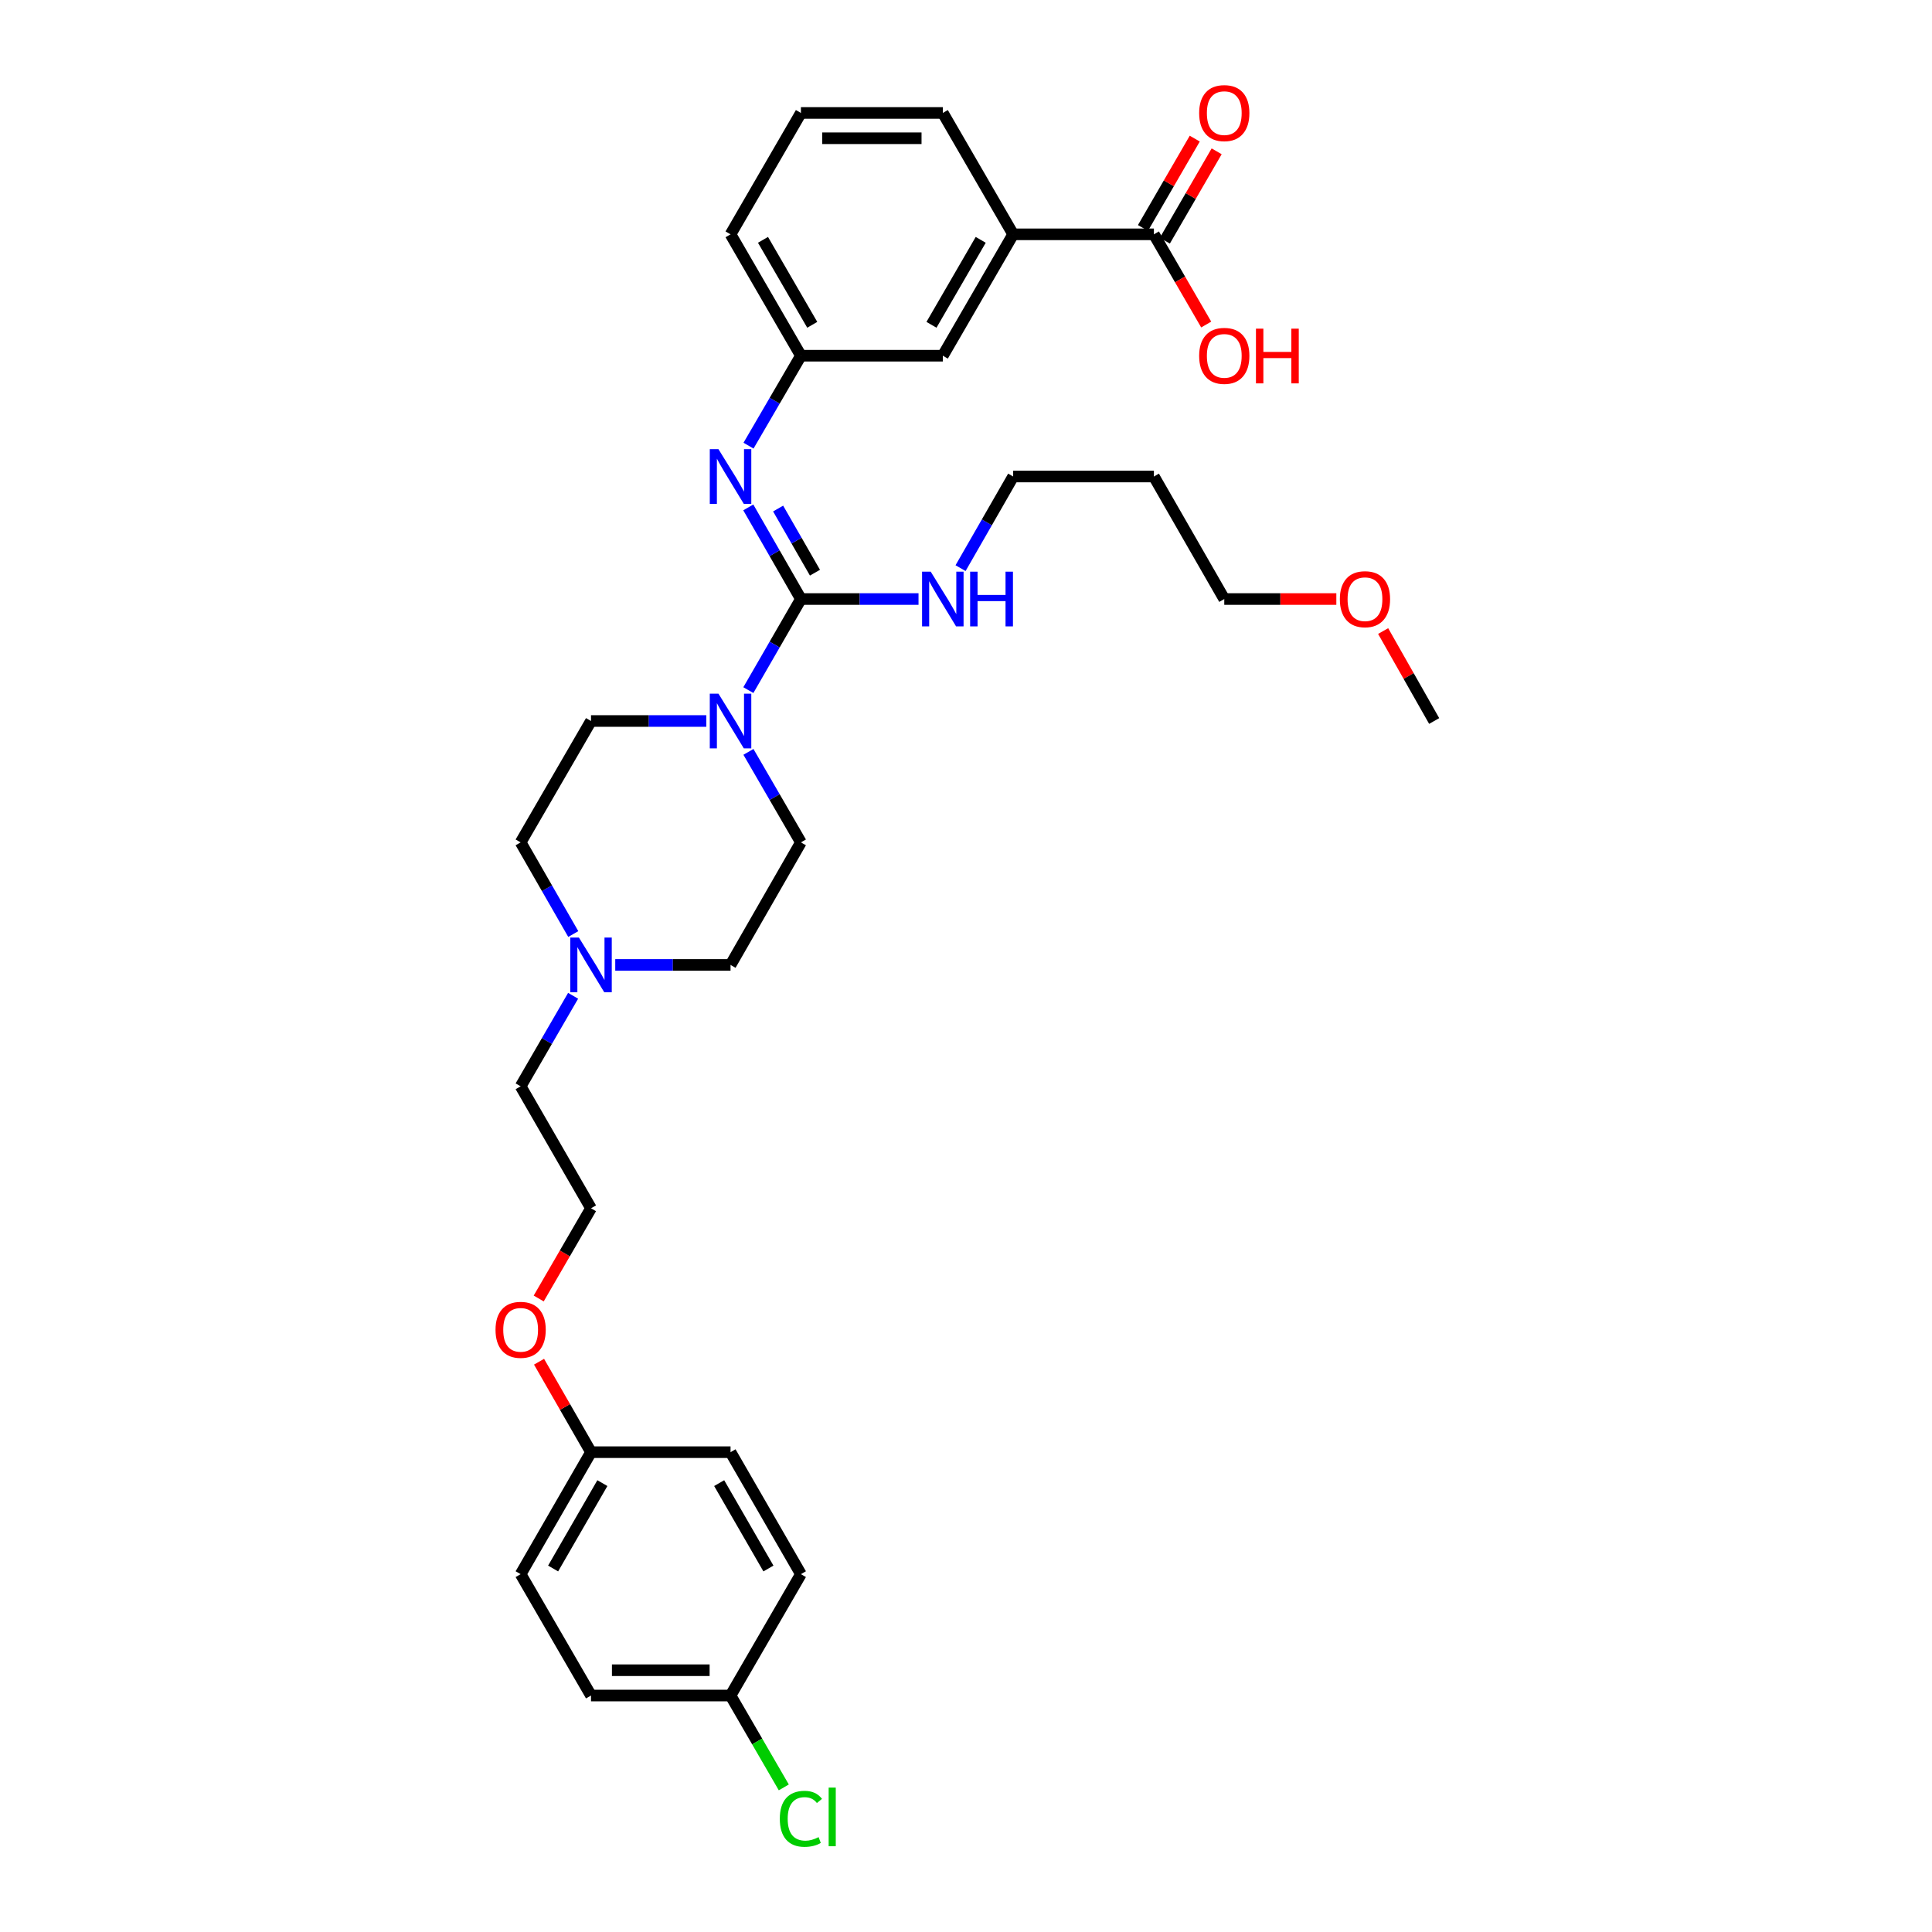 <?xml version='1.0' encoding='iso-8859-1'?>
<svg version='1.1' baseProfile='full'
              xmlns='http://www.w3.org/2000/svg'
                      xmlns:rdkit='http://www.rdkit.org/xml'
                      xmlns:xlink='http://www.w3.org/1999/xlink'
                  xml:space='preserve'
width='1000px' height='1000px' viewBox='0 0 1000 1000'>
<!-- END OF HEADER -->
<rect style='opacity:1.0;fill:#FFFFFF;stroke:none' width='1000' height='1000' x='0' y='0'> </rect>
<path class='bond-0' d='M 414.55,310.058 L 400.949,333.632' style='fill:none;fill-rule:evenodd;stroke:#000000;stroke-width:6px;stroke-linecap:butt;stroke-linejoin:miter;stroke-opacity:1' />
<path class='bond-0' d='M 400.949,333.632 L 387.347,357.207' style='fill:none;fill-rule:evenodd;stroke:#0000FF;stroke-width:6px;stroke-linecap:butt;stroke-linejoin:miter;stroke-opacity:1' />
<path class='bond-1' d='M 414.55,310.058 L 400.93,286.344' style='fill:none;fill-rule:evenodd;stroke:#000000;stroke-width:6px;stroke-linecap:butt;stroke-linejoin:miter;stroke-opacity:1' />
<path class='bond-1' d='M 400.93,286.344 L 387.31,262.63' style='fill:none;fill-rule:evenodd;stroke:#0000FF;stroke-width:6px;stroke-linecap:butt;stroke-linejoin:miter;stroke-opacity:1' />
<path class='bond-1' d='M 421.823,296.419 L 412.289,279.82' style='fill:none;fill-rule:evenodd;stroke:#000000;stroke-width:6px;stroke-linecap:butt;stroke-linejoin:miter;stroke-opacity:1' />
<path class='bond-1' d='M 412.289,279.82 L 402.755,263.22' style='fill:none;fill-rule:evenodd;stroke:#0000FF;stroke-width:6px;stroke-linecap:butt;stroke-linejoin:miter;stroke-opacity:1' />
<path class='bond-9' d='M 414.55,310.058 L 444.988,310.058' style='fill:none;fill-rule:evenodd;stroke:#000000;stroke-width:6px;stroke-linecap:butt;stroke-linejoin:miter;stroke-opacity:1' />
<path class='bond-9' d='M 444.988,310.058 L 475.425,310.058' style='fill:none;fill-rule:evenodd;stroke:#0000FF;stroke-width:6px;stroke-linecap:butt;stroke-linejoin:miter;stroke-opacity:1' />
<path class='bond-7' d='M 365.581,373.189 L 335.743,373.189' style='fill:none;fill-rule:evenodd;stroke:#0000FF;stroke-width:6px;stroke-linecap:butt;stroke-linejoin:miter;stroke-opacity:1' />
<path class='bond-7' d='M 335.743,373.189 L 305.905,373.189' style='fill:none;fill-rule:evenodd;stroke:#000000;stroke-width:6px;stroke-linecap:butt;stroke-linejoin:miter;stroke-opacity:1' />
<path class='bond-8' d='M 387.388,389.165 L 400.969,412.59' style='fill:none;fill-rule:evenodd;stroke:#0000FF;stroke-width:6px;stroke-linecap:butt;stroke-linejoin:miter;stroke-opacity:1' />
<path class='bond-8' d='M 400.969,412.59 L 414.55,436.016' style='fill:none;fill-rule:evenodd;stroke:#000000;stroke-width:6px;stroke-linecap:butt;stroke-linejoin:miter;stroke-opacity:1' />
<path class='bond-5' d='M 387.429,230.673 L 400.989,207.393' style='fill:none;fill-rule:evenodd;stroke:#0000FF;stroke-width:6px;stroke-linecap:butt;stroke-linejoin:miter;stroke-opacity:1' />
<path class='bond-5' d='M 400.989,207.393 L 414.55,184.114' style='fill:none;fill-rule:evenodd;stroke:#000000;stroke-width:6px;stroke-linecap:butt;stroke-linejoin:miter;stroke-opacity:1' />
<path class='bond-2' d='M 597.258,121.288 L 524.411,121.288' style='fill:none;fill-rule:evenodd;stroke:#000000;stroke-width:6px;stroke-linecap:butt;stroke-linejoin:miter;stroke-opacity:1' />
<path class='bond-10' d='M 602.924,124.573 L 616.331,101.447' style='fill:none;fill-rule:evenodd;stroke:#000000;stroke-width:6px;stroke-linecap:butt;stroke-linejoin:miter;stroke-opacity:1' />
<path class='bond-10' d='M 616.331,101.447 L 629.738,78.322' style='fill:none;fill-rule:evenodd;stroke:#FF0000;stroke-width:6px;stroke-linecap:butt;stroke-linejoin:miter;stroke-opacity:1' />
<path class='bond-10' d='M 591.592,118.003 L 604.998,94.877' style='fill:none;fill-rule:evenodd;stroke:#000000;stroke-width:6px;stroke-linecap:butt;stroke-linejoin:miter;stroke-opacity:1' />
<path class='bond-10' d='M 604.998,94.877 L 618.405,71.752' style='fill:none;fill-rule:evenodd;stroke:#FF0000;stroke-width:6px;stroke-linecap:butt;stroke-linejoin:miter;stroke-opacity:1' />
<path class='bond-13' d='M 597.258,121.288 L 610.792,144.633' style='fill:none;fill-rule:evenodd;stroke:#000000;stroke-width:6px;stroke-linecap:butt;stroke-linejoin:miter;stroke-opacity:1' />
<path class='bond-13' d='M 610.792,144.633 L 624.327,167.978' style='fill:none;fill-rule:evenodd;stroke:#FF0000;stroke-width:6px;stroke-linecap:butt;stroke-linejoin:miter;stroke-opacity:1' />
<path class='bond-3' d='M 318.451,499.446 L 348.289,499.446' style='fill:none;fill-rule:evenodd;stroke:#0000FF;stroke-width:6px;stroke-linecap:butt;stroke-linejoin:miter;stroke-opacity:1' />
<path class='bond-3' d='M 348.289,499.446 L 378.126,499.446' style='fill:none;fill-rule:evenodd;stroke:#000000;stroke-width:6px;stroke-linecap:butt;stroke-linejoin:miter;stroke-opacity:1' />
<path class='bond-22' d='M 296.643,515.421 L 283.062,538.847' style='fill:none;fill-rule:evenodd;stroke:#0000FF;stroke-width:6px;stroke-linecap:butt;stroke-linejoin:miter;stroke-opacity:1' />
<path class='bond-22' d='M 283.062,538.847 L 269.481,562.272' style='fill:none;fill-rule:evenodd;stroke:#000000;stroke-width:6px;stroke-linecap:butt;stroke-linejoin:miter;stroke-opacity:1' />
<path class='bond-32' d='M 296.724,483.457 L 283.103,459.736' style='fill:none;fill-rule:evenodd;stroke:#0000FF;stroke-width:6px;stroke-linecap:butt;stroke-linejoin:miter;stroke-opacity:1' />
<path class='bond-32' d='M 283.103,459.736 L 269.481,436.016' style='fill:none;fill-rule:evenodd;stroke:#000000;stroke-width:6px;stroke-linecap:butt;stroke-linejoin:miter;stroke-opacity:1' />
<path class='bond-4' d='M 524.411,121.288 L 488.001,184.114' style='fill:none;fill-rule:evenodd;stroke:#000000;stroke-width:6px;stroke-linecap:butt;stroke-linejoin:miter;stroke-opacity:1' />
<path class='bond-4' d='M 507.615,124.143 L 482.129,168.122' style='fill:none;fill-rule:evenodd;stroke:#000000;stroke-width:6px;stroke-linecap:butt;stroke-linejoin:miter;stroke-opacity:1' />
<path class='bond-33' d='M 524.411,121.288 L 488.001,58.462' style='fill:none;fill-rule:evenodd;stroke:#000000;stroke-width:6px;stroke-linecap:butt;stroke-linejoin:miter;stroke-opacity:1' />
<path class='bond-6' d='M 414.55,184.114 L 488.001,184.114' style='fill:none;fill-rule:evenodd;stroke:#000000;stroke-width:6px;stroke-linecap:butt;stroke-linejoin:miter;stroke-opacity:1' />
<path class='bond-29' d='M 414.55,184.114 L 378.126,121.288' style='fill:none;fill-rule:evenodd;stroke:#000000;stroke-width:6px;stroke-linecap:butt;stroke-linejoin:miter;stroke-opacity:1' />
<path class='bond-29' d='M 420.419,168.12 L 394.923,124.142' style='fill:none;fill-rule:evenodd;stroke:#000000;stroke-width:6px;stroke-linecap:butt;stroke-linejoin:miter;stroke-opacity:1' />
<path class='bond-11' d='M 305.905,373.189 L 269.481,436.016' style='fill:none;fill-rule:evenodd;stroke:#000000;stroke-width:6px;stroke-linecap:butt;stroke-linejoin:miter;stroke-opacity:1' />
<path class='bond-12' d='M 414.55,436.016 L 378.126,499.446' style='fill:none;fill-rule:evenodd;stroke:#000000;stroke-width:6px;stroke-linecap:butt;stroke-linejoin:miter;stroke-opacity:1' />
<path class='bond-28' d='M 497.181,294.069 L 510.796,270.356' style='fill:none;fill-rule:evenodd;stroke:#0000FF;stroke-width:6px;stroke-linecap:butt;stroke-linejoin:miter;stroke-opacity:1' />
<path class='bond-28' d='M 510.796,270.356 L 524.411,246.642' style='fill:none;fill-rule:evenodd;stroke:#000000;stroke-width:6px;stroke-linecap:butt;stroke-linejoin:miter;stroke-opacity:1' />
<path class='bond-14' d='M 378.126,877.604 L 305.905,877.604' style='fill:none;fill-rule:evenodd;stroke:#000000;stroke-width:6px;stroke-linecap:butt;stroke-linejoin:miter;stroke-opacity:1' />
<path class='bond-14' d='M 367.293,864.505 L 316.738,864.505' style='fill:none;fill-rule:evenodd;stroke:#000000;stroke-width:6px;stroke-linecap:butt;stroke-linejoin:miter;stroke-opacity:1' />
<path class='bond-16' d='M 378.126,877.604 L 391.91,901.38' style='fill:none;fill-rule:evenodd;stroke:#000000;stroke-width:6px;stroke-linecap:butt;stroke-linejoin:miter;stroke-opacity:1' />
<path class='bond-16' d='M 391.91,901.38 L 405.694,925.155' style='fill:none;fill-rule:evenodd;stroke:#00CC00;stroke-width:6px;stroke-linecap:butt;stroke-linejoin:miter;stroke-opacity:1' />
<path class='bond-34' d='M 378.126,877.604 L 414.55,814.778' style='fill:none;fill-rule:evenodd;stroke:#000000;stroke-width:6px;stroke-linecap:butt;stroke-linejoin:miter;stroke-opacity:1' />
<path class='bond-15' d='M 305.905,751.646 L 292.457,728.232' style='fill:none;fill-rule:evenodd;stroke:#000000;stroke-width:6px;stroke-linecap:butt;stroke-linejoin:miter;stroke-opacity:1' />
<path class='bond-15' d='M 292.457,728.232 L 279.009,704.819' style='fill:none;fill-rule:evenodd;stroke:#FF0000;stroke-width:6px;stroke-linecap:butt;stroke-linejoin:miter;stroke-opacity:1' />
<path class='bond-19' d='M 305.905,751.646 L 378.126,751.646' style='fill:none;fill-rule:evenodd;stroke:#000000;stroke-width:6px;stroke-linecap:butt;stroke-linejoin:miter;stroke-opacity:1' />
<path class='bond-20' d='M 305.905,751.646 L 269.481,814.778' style='fill:none;fill-rule:evenodd;stroke:#000000;stroke-width:6px;stroke-linecap:butt;stroke-linejoin:miter;stroke-opacity:1' />
<path class='bond-20' d='M 311.788,767.662 L 286.291,811.854' style='fill:none;fill-rule:evenodd;stroke:#000000;stroke-width:6px;stroke-linecap:butt;stroke-linejoin:miter;stroke-opacity:1' />
<path class='bond-17' d='M 305.905,877.604 L 269.481,814.778' style='fill:none;fill-rule:evenodd;stroke:#000000;stroke-width:6px;stroke-linecap:butt;stroke-linejoin:miter;stroke-opacity:1' />
<path class='bond-18' d='M 414.55,814.778 L 378.126,751.646' style='fill:none;fill-rule:evenodd;stroke:#000000;stroke-width:6px;stroke-linecap:butt;stroke-linejoin:miter;stroke-opacity:1' />
<path class='bond-18' d='M 397.74,811.854 L 372.244,767.662' style='fill:none;fill-rule:evenodd;stroke:#000000;stroke-width:6px;stroke-linecap:butt;stroke-linejoin:miter;stroke-opacity:1' />
<path class='bond-21' d='M 278.836,672.095 L 292.371,648.749' style='fill:none;fill-rule:evenodd;stroke:#FF0000;stroke-width:6px;stroke-linecap:butt;stroke-linejoin:miter;stroke-opacity:1' />
<path class='bond-21' d='M 292.371,648.749 L 305.905,625.404' style='fill:none;fill-rule:evenodd;stroke:#000000;stroke-width:6px;stroke-linecap:butt;stroke-linejoin:miter;stroke-opacity:1' />
<path class='bond-24' d='M 269.481,562.272 L 305.905,625.404' style='fill:none;fill-rule:evenodd;stroke:#000000;stroke-width:6px;stroke-linecap:butt;stroke-linejoin:miter;stroke-opacity:1' />
<path class='bond-23' d='M 597.258,246.642 L 524.411,246.642' style='fill:none;fill-rule:evenodd;stroke:#000000;stroke-width:6px;stroke-linecap:butt;stroke-linejoin:miter;stroke-opacity:1' />
<path class='bond-30' d='M 597.258,246.642 L 633.681,310.058' style='fill:none;fill-rule:evenodd;stroke:#000000;stroke-width:6px;stroke-linecap:butt;stroke-linejoin:miter;stroke-opacity:1' />
<path class='bond-25' d='M 488.001,58.462 L 414.55,58.462' style='fill:none;fill-rule:evenodd;stroke:#000000;stroke-width:6px;stroke-linecap:butt;stroke-linejoin:miter;stroke-opacity:1' />
<path class='bond-25' d='M 476.984,71.561 L 425.568,71.561' style='fill:none;fill-rule:evenodd;stroke:#000000;stroke-width:6px;stroke-linecap:butt;stroke-linejoin:miter;stroke-opacity:1' />
<path class='bond-26' d='M 414.55,58.462 L 378.126,121.288' style='fill:none;fill-rule:evenodd;stroke:#000000;stroke-width:6px;stroke-linecap:butt;stroke-linejoin:miter;stroke-opacity:1' />
<path class='bond-27' d='M 691.686,310.058 L 662.684,310.058' style='fill:none;fill-rule:evenodd;stroke:#FF0000;stroke-width:6px;stroke-linecap:butt;stroke-linejoin:miter;stroke-opacity:1' />
<path class='bond-27' d='M 662.684,310.058 L 633.681,310.058' style='fill:none;fill-rule:evenodd;stroke:#000000;stroke-width:6px;stroke-linecap:butt;stroke-linejoin:miter;stroke-opacity:1' />
<path class='bond-31' d='M 715.911,326.632 L 729.119,349.911' style='fill:none;fill-rule:evenodd;stroke:#FF0000;stroke-width:6px;stroke-linecap:butt;stroke-linejoin:miter;stroke-opacity:1' />
<path class='bond-31' d='M 729.119,349.911 L 742.327,373.189' style='fill:none;fill-rule:evenodd;stroke:#000000;stroke-width:6px;stroke-linecap:butt;stroke-linejoin:miter;stroke-opacity:1' />
<path  class='atom-1' d='M 371.866 359.029
L 381.146 374.029
Q 382.066 375.509, 383.546 378.189
Q 385.026 380.869, 385.106 381.029
L 385.106 359.029
L 388.866 359.029
L 388.866 387.349
L 384.986 387.349
L 375.026 370.949
Q 373.866 369.029, 372.626 366.829
Q 371.426 364.629, 371.066 363.949
L 371.066 387.349
L 367.386 387.349
L 367.386 359.029
L 371.866 359.029
' fill='#0000FF'/>
<path  class='atom-2' d='M 371.866 232.482
L 381.146 247.482
Q 382.066 248.962, 383.546 251.642
Q 385.026 254.322, 385.106 254.482
L 385.106 232.482
L 388.866 232.482
L 388.866 260.802
L 384.986 260.802
L 375.026 244.402
Q 373.866 242.482, 372.626 240.282
Q 371.426 238.082, 371.066 237.402
L 371.066 260.802
L 367.386 260.802
L 367.386 232.482
L 371.866 232.482
' fill='#0000FF'/>
<path  class='atom-4' d='M 299.645 485.286
L 308.925 500.286
Q 309.845 501.766, 311.325 504.446
Q 312.805 507.126, 312.885 507.286
L 312.885 485.286
L 316.645 485.286
L 316.645 513.606
L 312.765 513.606
L 302.805 497.206
Q 301.645 495.286, 300.405 493.086
Q 299.205 490.886, 298.845 490.206
L 298.845 513.606
L 295.165 513.606
L 295.165 485.286
L 299.645 485.286
' fill='#0000FF'/>
<path  class='atom-10' d='M 481.741 295.898
L 491.021 310.898
Q 491.941 312.378, 493.421 315.058
Q 494.901 317.738, 494.981 317.898
L 494.981 295.898
L 498.741 295.898
L 498.741 324.218
L 494.861 324.218
L 484.901 307.818
Q 483.741 305.898, 482.501 303.698
Q 481.301 301.498, 480.941 300.818
L 480.941 324.218
L 477.261 324.218
L 477.261 295.898
L 481.741 295.898
' fill='#0000FF'/>
<path  class='atom-10' d='M 502.141 295.898
L 505.981 295.898
L 505.981 307.938
L 520.461 307.938
L 520.461 295.898
L 524.301 295.898
L 524.301 324.218
L 520.461 324.218
L 520.461 311.138
L 505.981 311.138
L 505.981 324.218
L 502.141 324.218
L 502.141 295.898
' fill='#0000FF'/>
<path  class='atom-11' d='M 620.681 58.541
Q 620.681 51.742, 624.041 47.941
Q 627.401 44.142, 633.681 44.142
Q 639.961 44.142, 643.321 47.941
Q 646.681 51.742, 646.681 58.541
Q 646.681 65.421, 643.281 69.341
Q 639.881 73.222, 633.681 73.222
Q 627.441 73.222, 624.041 69.341
Q 620.681 65.462, 620.681 58.541
M 633.681 70.022
Q 638.001 70.022, 640.321 67.141
Q 642.681 64.222, 642.681 58.541
Q 642.681 52.981, 640.321 50.181
Q 638.001 47.342, 633.681 47.342
Q 629.361 47.342, 627.001 50.142
Q 624.681 52.941, 624.681 58.541
Q 624.681 64.261, 627.001 67.141
Q 629.361 70.022, 633.681 70.022
' fill='#FF0000'/>
<path  class='atom-14' d='M 620.681 184.194
Q 620.681 177.394, 624.041 173.594
Q 627.401 169.794, 633.681 169.794
Q 639.961 169.794, 643.321 173.594
Q 646.681 177.394, 646.681 184.194
Q 646.681 191.074, 643.281 194.994
Q 639.881 198.874, 633.681 198.874
Q 627.441 198.874, 624.041 194.994
Q 620.681 191.114, 620.681 184.194
M 633.681 195.674
Q 638.001 195.674, 640.321 192.794
Q 642.681 189.874, 642.681 184.194
Q 642.681 178.634, 640.321 175.834
Q 638.001 172.994, 633.681 172.994
Q 629.361 172.994, 627.001 175.794
Q 624.681 178.594, 624.681 184.194
Q 624.681 189.914, 627.001 192.794
Q 629.361 195.674, 633.681 195.674
' fill='#FF0000'/>
<path  class='atom-14' d='M 650.081 170.114
L 653.921 170.114
L 653.921 182.154
L 668.401 182.154
L 668.401 170.114
L 672.241 170.114
L 672.241 198.434
L 668.401 198.434
L 668.401 185.354
L 653.921 185.354
L 653.921 198.434
L 650.081 198.434
L 650.081 170.114
' fill='#FF0000'/>
<path  class='atom-17' d='M 403.63 941.41
Q 403.63 934.37, 406.91 930.69
Q 410.23 926.97, 416.51 926.97
Q 422.35 926.97, 425.47 931.09
L 422.83 933.25
Q 420.55 930.25, 416.51 930.25
Q 412.23 930.25, 409.95 933.13
Q 407.71 935.97, 407.71 941.41
Q 407.71 947.01, 410.03 949.89
Q 412.39 952.77, 416.95 952.77
Q 420.07 952.77, 423.71 950.89
L 424.83 953.89
Q 423.35 954.85, 421.11 955.41
Q 418.87 955.97, 416.39 955.97
Q 410.23 955.97, 406.91 952.21
Q 403.63 948.45, 403.63 941.41
' fill='#00CC00'/>
<path  class='atom-17' d='M 428.91 925.25
L 432.59 925.25
L 432.59 955.61
L 428.91 955.61
L 428.91 925.25
' fill='#00CC00'/>
<path  class='atom-22' d='M 256.481 688.31
Q 256.481 681.51, 259.841 677.71
Q 263.201 673.91, 269.481 673.91
Q 275.761 673.91, 279.121 677.71
Q 282.481 681.51, 282.481 688.31
Q 282.481 695.19, 279.081 699.11
Q 275.681 702.99, 269.481 702.99
Q 263.241 702.99, 259.841 699.11
Q 256.481 695.23, 256.481 688.31
M 269.481 699.79
Q 273.801 699.79, 276.121 696.91
Q 278.481 693.99, 278.481 688.31
Q 278.481 682.75, 276.121 679.95
Q 273.801 677.11, 269.481 677.11
Q 265.161 677.11, 262.801 679.91
Q 260.481 682.71, 260.481 688.31
Q 260.481 694.03, 262.801 696.91
Q 265.161 699.79, 269.481 699.79
' fill='#FF0000'/>
<path  class='atom-28' d='M 693.507 310.138
Q 693.507 303.338, 696.867 299.538
Q 700.227 295.738, 706.507 295.738
Q 712.787 295.738, 716.147 299.538
Q 719.507 303.338, 719.507 310.138
Q 719.507 317.018, 716.107 320.938
Q 712.707 324.818, 706.507 324.818
Q 700.267 324.818, 696.867 320.938
Q 693.507 317.058, 693.507 310.138
M 706.507 321.618
Q 710.827 321.618, 713.147 318.738
Q 715.507 315.818, 715.507 310.138
Q 715.507 304.578, 713.147 301.778
Q 710.827 298.938, 706.507 298.938
Q 702.187 298.938, 699.827 301.738
Q 697.507 304.538, 697.507 310.138
Q 697.507 315.858, 699.827 318.738
Q 702.187 321.618, 706.507 321.618
' fill='#FF0000'/>
</svg>
